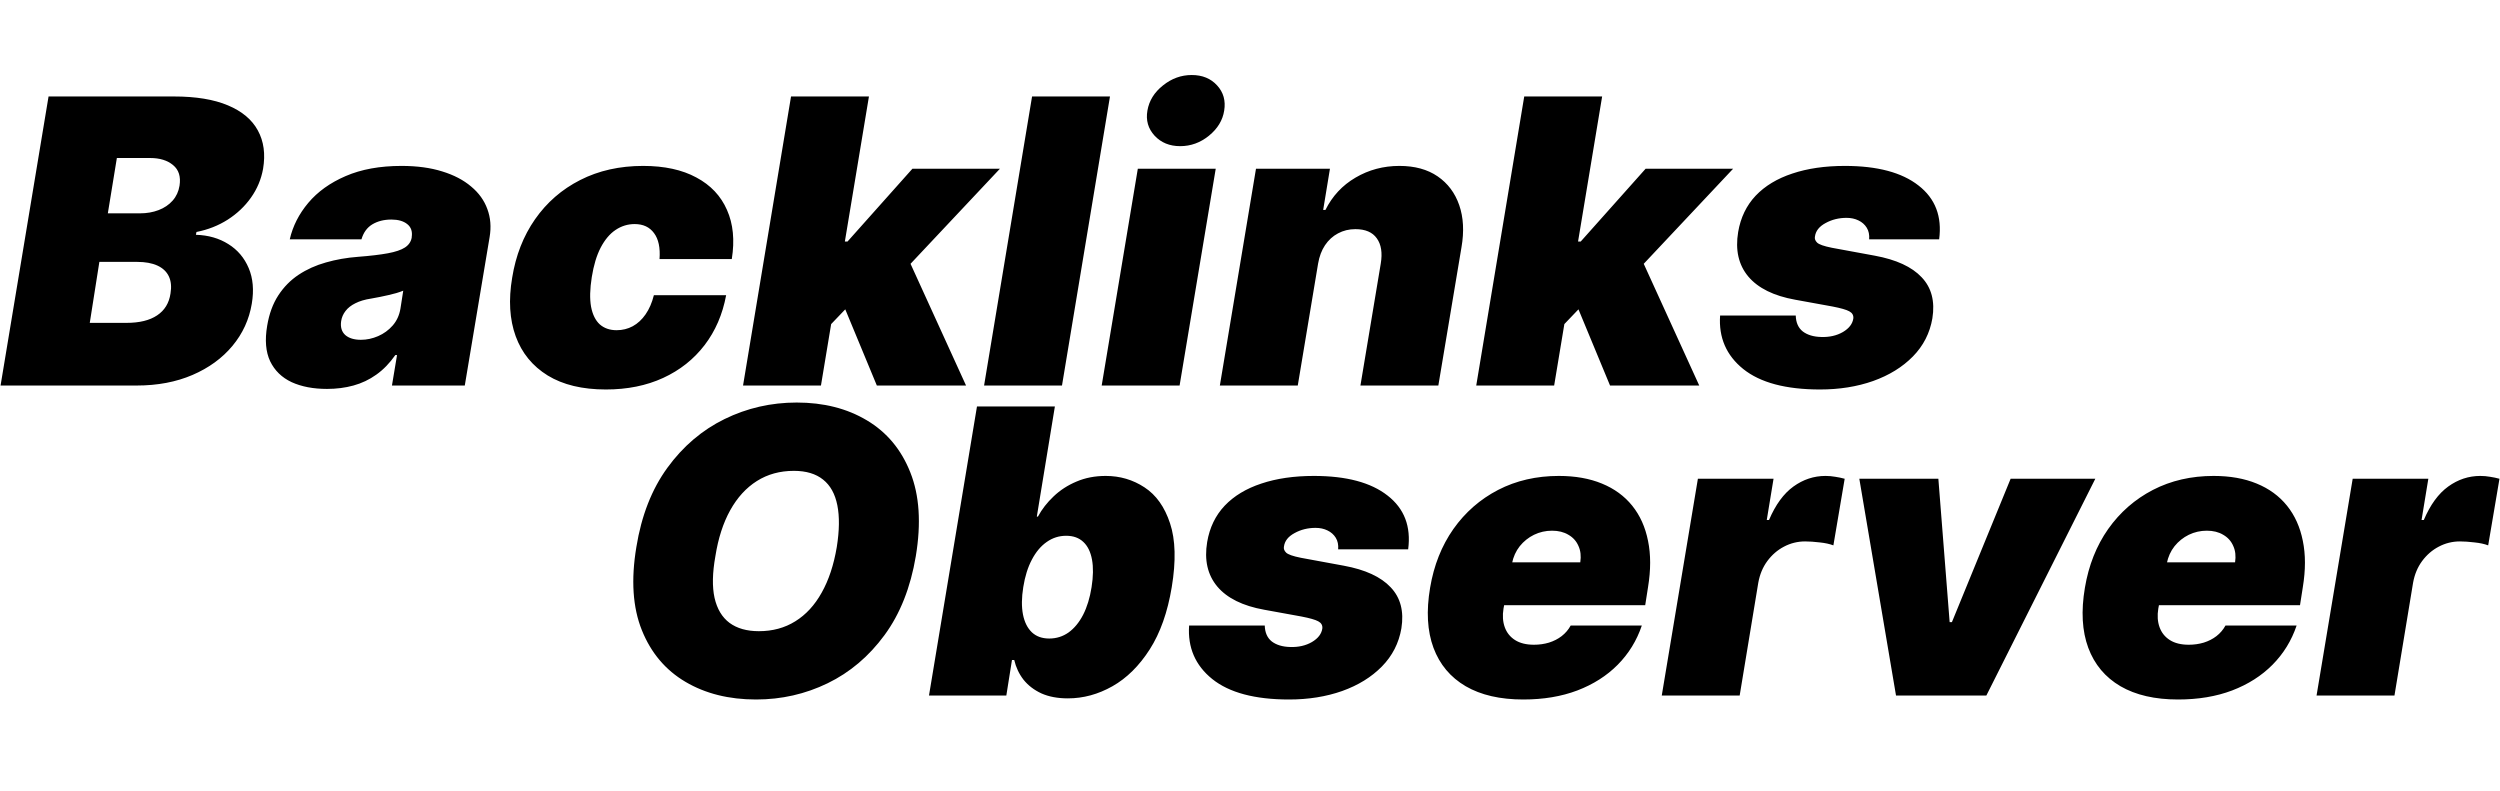 <svg width="629" height="199" viewBox="0 0 629 199" fill="none" xmlns="http://www.w3.org/2000/svg">
<path d="M0.142 97L12.216 24.273H43.75C49.29 24.273 53.823 25.018 57.351 26.51C60.902 28.001 63.411 30.108 64.879 32.831C66.371 35.553 66.809 38.761 66.193 42.455C65.72 45.106 64.702 47.533 63.139 49.734C61.6 51.912 59.647 53.759 57.28 55.274C54.936 56.766 52.32 57.795 49.432 58.364L49.29 59.074C52.415 59.169 55.137 59.95 57.457 61.418C59.778 62.862 61.482 64.874 62.571 67.454C63.66 70.011 63.92 72.994 63.352 76.403C62.689 80.381 61.068 83.92 58.487 87.021C55.907 90.123 52.557 92.561 48.438 94.337C44.318 96.112 39.631 97 34.375 97H0.142ZM22.585 81.233H31.818C35.085 81.233 37.654 80.606 39.524 79.351C41.418 78.096 42.543 76.261 42.898 73.847C43.182 72.142 43.04 70.698 42.472 69.514C41.903 68.331 40.945 67.431 39.595 66.815C38.246 66.2 36.553 65.892 34.517 65.892H25L22.585 81.233ZM27.131 53.676H35.227C36.932 53.676 38.494 53.404 39.915 52.859C41.335 52.315 42.507 51.522 43.43 50.48C44.354 49.438 44.934 48.184 45.17 46.716C45.526 44.443 44.981 42.715 43.537 41.531C42.117 40.347 40.199 39.756 37.784 39.756H29.403L27.131 53.676ZM82.28 97.852C78.823 97.852 75.852 97.284 73.367 96.148C70.904 94.988 69.105 93.236 67.969 90.892C66.856 88.525 66.608 85.542 67.223 81.943C67.72 78.96 68.655 76.415 70.028 74.308C71.401 72.201 73.106 70.473 75.142 69.124C77.178 67.774 79.463 66.744 81.996 66.034C84.553 65.3 87.251 64.827 90.092 64.614C93.17 64.377 95.668 64.081 97.585 63.726C99.503 63.371 100.935 62.885 101.882 62.27C102.829 61.654 103.397 60.826 103.587 59.784V59.642C103.8 58.222 103.421 57.133 102.45 56.375C101.503 55.617 100.178 55.239 98.473 55.239C96.626 55.239 95.028 55.641 93.679 56.446C92.353 57.251 91.442 58.506 90.945 60.21H72.905C73.662 56.896 75.213 53.842 77.557 51.048C79.924 48.231 83.061 45.982 86.967 44.301C90.897 42.597 95.585 41.744 101.03 41.744C104.912 41.744 108.321 42.206 111.257 43.129C114.193 44.029 116.619 45.295 118.537 46.929C120.478 48.539 121.839 50.433 122.621 52.611C123.426 54.765 123.615 57.109 123.189 59.642L116.939 97H98.615L99.894 89.329H99.467C98.047 91.365 96.449 93.011 94.673 94.266C92.921 95.52 91.004 96.432 88.921 97C86.861 97.568 84.647 97.852 82.28 97.852ZM90.803 85.494C92.27 85.494 93.715 85.187 95.135 84.571C96.555 83.956 97.775 83.068 98.793 81.908C99.811 80.748 100.462 79.339 100.746 77.682L101.456 73.136C100.935 73.349 100.355 73.551 99.716 73.74C99.1 73.906 98.449 74.072 97.763 74.237C97.1 74.403 96.39 74.557 95.632 74.699C94.898 74.841 94.141 74.983 93.359 75.125C91.797 75.362 90.483 75.752 89.418 76.297C88.352 76.818 87.524 77.469 86.932 78.25C86.34 79.008 85.973 79.86 85.831 80.807C85.618 82.298 85.961 83.458 86.861 84.287C87.784 85.092 89.098 85.494 90.803 85.494ZM152.441 97.994C146.523 97.994 141.646 96.822 137.811 94.479C133.975 92.111 131.288 88.82 129.75 84.606C128.211 80.369 127.915 75.456 128.862 69.869C129.761 64.282 131.679 59.382 134.615 55.168C137.574 50.93 141.362 47.639 145.978 45.295C150.618 42.928 155.898 41.744 161.816 41.744C167.167 41.744 171.629 42.715 175.204 44.656C178.803 46.574 181.371 49.296 182.91 52.824C184.473 56.328 184.875 60.447 184.118 65.182H165.936C166.149 62.341 165.687 60.163 164.551 58.648C163.438 57.133 161.816 56.375 159.686 56.375C157.934 56.375 156.324 56.872 154.856 57.867C153.412 58.837 152.169 60.317 151.127 62.305C150.109 64.27 149.364 66.744 148.89 69.727C148.417 72.71 148.358 75.196 148.713 77.185C149.092 79.15 149.825 80.629 150.914 81.624C152.027 82.594 153.436 83.079 155.14 83.079C156.608 83.079 157.958 82.748 159.189 82.085C160.443 81.399 161.52 80.404 162.42 79.102C163.343 77.776 164.042 76.167 164.515 74.273H182.697C181.797 79.102 179.986 83.293 177.264 86.844C174.541 90.395 171.073 93.141 166.859 95.082C162.645 97.024 157.839 97.994 152.441 97.994ZM206.694 84.074L210.671 60.778H213.228L229.563 42.455H251.58L224.734 71.006H219.194L206.694 84.074ZM186.95 97L199.023 24.273H218.626L206.552 97H186.95ZM220.614 97L211.665 75.409L226.864 61.489L243.058 97H220.614ZM279.27 24.273L267.196 97H247.594L259.668 24.273H279.27ZM277.184 97L286.275 42.455H305.877L296.786 97H277.184ZM296.928 36.773C294.277 36.773 292.134 35.897 290.501 34.145C288.867 32.369 288.263 30.262 288.69 27.824C289.116 25.338 290.418 23.231 292.596 21.503C294.774 19.751 297.189 18.875 299.84 18.875C302.515 18.875 304.646 19.751 306.232 21.503C307.818 23.231 308.41 25.338 308.008 27.824C307.629 30.262 306.351 32.369 304.173 34.145C302.018 35.897 299.603 36.773 296.928 36.773ZM331.632 66.318L326.518 97H306.916L316.007 42.455H334.615L332.91 52.824H333.478C335.207 49.344 337.728 46.633 341.042 44.692C344.38 42.727 348.062 41.744 352.086 41.744C355.945 41.744 359.153 42.62 361.71 44.372C364.267 46.124 366.078 48.539 367.143 51.617C368.208 54.694 368.398 58.222 367.711 62.199L361.887 97H342.285L347.399 66.318C347.849 63.619 347.517 61.501 346.404 59.962C345.315 58.423 343.516 57.653 341.007 57.653C339.421 57.653 337.965 58.008 336.639 58.719C335.337 59.405 334.248 60.4 333.372 61.702C332.52 62.98 331.94 64.519 331.632 66.318ZM391.167 84.074L395.144 60.778H397.701L414.036 42.455H436.053L409.206 71.006H403.667L391.167 84.074ZM371.422 97L383.496 24.273H403.098L391.025 97H371.422ZM405.087 97L396.138 75.409L411.337 61.489L427.53 97H405.087ZM487.891 60.21H470.277C470.372 59.074 470.17 58.103 469.673 57.298C469.176 56.493 468.478 55.878 467.578 55.452C466.702 55.026 465.708 54.812 464.595 54.812C462.654 54.812 460.89 55.251 459.304 56.126C457.718 56.979 456.83 58.103 456.641 59.5C456.522 60.044 456.7 60.553 457.173 61.027C457.647 61.501 458.89 61.938 460.902 62.341L471.697 64.329C477.095 65.324 481.025 67.135 483.487 69.763C485.973 72.367 486.873 75.812 486.186 80.097C485.547 83.813 483.913 87.01 481.286 89.685C478.658 92.36 475.32 94.419 471.271 95.864C467.247 97.284 462.796 97.994 457.919 97.994C449.325 97.994 442.886 96.278 438.601 92.845C434.339 89.412 432.398 84.926 432.777 79.386H451.811C451.858 81.162 452.45 82.499 453.587 83.399C454.747 84.275 456.286 84.737 458.203 84.784C460.286 84.855 462.109 84.441 463.672 83.541C465.234 82.618 466.11 81.47 466.3 80.097C466.371 79.315 466.027 78.724 465.27 78.321C464.536 77.919 463.127 77.516 461.044 77.114L451.669 75.409C446.271 74.438 442.341 72.497 439.879 69.585C437.417 66.65 436.565 62.909 437.322 58.364C437.938 54.742 439.406 51.699 441.726 49.237C444.07 46.775 447.147 44.917 450.959 43.662C454.77 42.383 459.174 41.744 464.169 41.744C472.337 41.744 478.516 43.39 482.706 46.68C486.92 49.947 488.648 54.457 487.891 60.21Z" fill="black"/>
<path d="M230.42 139.915C229.095 147.822 226.467 154.451 222.537 159.801C218.607 165.152 213.837 169.188 208.226 171.911C202.615 174.633 196.614 175.994 190.222 175.994C183.403 175.994 177.485 174.515 172.466 171.555C167.447 168.596 163.789 164.264 161.493 158.558C159.196 152.853 158.735 145.881 160.108 137.642C161.386 129.735 163.991 123.082 167.92 117.685C171.85 112.287 176.644 108.203 182.303 105.433C187.961 102.663 194.009 101.278 200.449 101.278C207.22 101.278 213.103 102.77 218.098 105.753C223.117 108.736 226.763 113.104 229.036 118.857C231.332 124.609 231.794 131.629 230.42 139.915ZM210.534 137.642C211.197 133.475 211.244 129.972 210.676 127.131C210.108 124.266 208.912 122.112 207.089 120.668C205.267 119.2 202.816 118.466 199.739 118.466C196.235 118.466 193.134 119.318 190.435 121.023C187.736 122.727 185.499 125.178 183.723 128.374C181.947 131.57 180.705 135.417 179.994 139.915C179.237 144.129 179.166 147.633 179.781 150.426C180.42 153.22 181.675 155.315 183.545 156.712C185.439 158.108 187.902 158.807 190.932 158.807C194.388 158.807 197.442 157.978 200.094 156.321C202.769 154.664 204.982 152.261 206.734 149.112C208.51 145.964 209.777 142.14 210.534 137.642ZM233.732 175L245.806 102.273H265.408L260.863 129.972H261.147C262.141 128.125 263.455 126.432 265.088 124.893C266.722 123.331 268.64 122.088 270.841 121.165C273.043 120.218 275.493 119.744 278.192 119.744C281.791 119.744 285.046 120.703 287.958 122.621C290.893 124.538 293.036 127.557 294.385 131.676C295.758 135.795 295.9 141.146 294.811 147.727C293.77 154.025 291.923 159.245 289.272 163.388C286.62 167.531 283.495 170.62 279.897 172.656C276.298 174.692 272.558 175.71 268.675 175.71C266.118 175.71 263.905 175.296 262.034 174.467C260.188 173.615 258.685 172.467 257.525 171.023C256.388 169.555 255.607 167.898 255.181 166.051H254.613L253.192 175H233.732ZM257.453 147.727C257.027 150.379 257.004 152.675 257.382 154.616C257.761 156.534 258.507 158.026 259.62 159.091C260.732 160.133 262.188 160.653 263.988 160.653C265.787 160.653 267.408 160.144 268.853 159.126C270.297 158.085 271.516 156.605 272.51 154.688C273.505 152.746 274.215 150.426 274.641 147.727C275.067 145.028 275.103 142.72 274.748 140.803C274.392 138.861 273.67 137.382 272.581 136.364C271.492 135.322 270.048 134.801 268.249 134.801C266.45 134.801 264.816 135.322 263.348 136.364C261.881 137.382 260.638 138.861 259.62 140.803C258.602 142.72 257.88 145.028 257.453 147.727ZM354.293 138.21H336.679C336.774 137.074 336.573 136.103 336.076 135.298C335.578 134.493 334.88 133.878 333.98 133.452C333.105 133.026 332.11 132.812 330.998 132.812C329.056 132.812 327.292 133.25 325.706 134.126C324.12 134.979 323.232 136.103 323.043 137.5C322.925 138.045 323.102 138.554 323.576 139.027C324.049 139.5 325.292 139.938 327.304 140.341L338.1 142.33C343.498 143.324 347.427 145.135 349.89 147.763C352.375 150.367 353.275 153.812 352.588 158.097C351.949 161.813 350.316 165.009 347.688 167.685C345.06 170.36 341.722 172.42 337.674 173.864C333.649 175.284 329.198 175.994 324.321 175.994C315.728 175.994 309.288 174.278 305.003 170.845C300.742 167.412 298.801 162.926 299.179 157.386H318.213C318.261 159.162 318.853 160.5 319.989 161.399C321.149 162.275 322.688 162.737 324.605 162.784C326.689 162.855 328.512 162.441 330.074 161.541C331.637 160.618 332.513 159.47 332.702 158.097C332.773 157.315 332.43 156.723 331.672 156.321C330.938 155.919 329.53 155.516 327.446 155.114L318.071 153.409C312.674 152.438 308.744 150.497 306.282 147.585C303.819 144.65 302.967 140.909 303.725 136.364C304.34 132.741 305.808 129.699 308.128 127.237C310.472 124.775 313.55 122.917 317.361 121.662C321.173 120.384 325.576 119.744 330.571 119.744C338.739 119.744 344.918 121.39 349.108 124.68C353.322 127.947 355.051 132.457 354.293 138.21ZM383.252 175.994C377.429 175.994 372.599 174.882 368.764 172.656C364.929 170.407 362.23 167.187 360.667 162.997C359.105 158.783 358.821 153.741 359.815 147.869C360.762 142.235 362.715 137.311 365.674 133.097C368.657 128.883 372.41 125.604 376.931 123.26C381.477 120.916 386.567 119.744 392.201 119.744C396.321 119.744 399.931 120.384 403.032 121.662C406.157 122.94 408.702 124.799 410.667 127.237C412.632 129.676 413.958 132.623 414.645 136.08C415.355 139.512 415.355 143.395 414.645 147.727L413.934 152.273H365.213L366.917 141.477H397.599C397.836 139.915 397.682 138.542 397.137 137.358C396.617 136.151 395.776 135.215 394.616 134.553C393.48 133.866 392.107 133.523 390.497 133.523C388.887 133.523 387.372 133.866 385.951 134.553C384.555 135.239 383.359 136.198 382.365 137.429C381.394 138.66 380.743 140.104 380.412 141.761L378.281 153.125C377.997 154.877 378.103 156.439 378.6 157.812C379.098 159.186 379.962 160.263 381.193 161.044C382.424 161.825 384.01 162.216 385.951 162.216C387.277 162.216 388.532 162.038 389.716 161.683C390.923 161.304 391.988 160.76 392.912 160.05C393.859 159.316 394.616 158.428 395.184 157.386H413.082C411.804 161.174 409.779 164.465 407.01 167.259C404.263 170.028 400.878 172.183 396.853 173.722C392.852 175.237 388.319 175.994 383.252 175.994ZM418.098 175L427.189 120.455H446.223L444.518 130.824H445.087C446.72 126.989 448.768 124.183 451.23 122.408C453.692 120.632 456.379 119.744 459.291 119.744C460.143 119.744 460.96 119.815 461.741 119.957C462.546 120.076 463.339 120.241 464.121 120.455L461.28 137.216C460.357 136.861 459.208 136.612 457.835 136.47C456.462 136.304 455.243 136.222 454.178 136.222C452.284 136.222 450.508 136.66 448.851 137.536C447.217 138.388 445.821 139.595 444.661 141.158C443.524 142.696 442.767 144.508 442.388 146.591L437.7 175H418.098ZM527.18 120.455L499.765 175H477.038L467.805 120.455H487.691L490.532 156.534H491.1L505.873 120.455H527.18ZM547.999 175.994C542.175 175.994 537.345 174.882 533.51 172.656C529.675 170.407 526.976 167.187 525.413 162.997C523.851 158.783 523.567 153.741 524.561 147.869C525.508 142.235 527.461 137.311 530.42 133.097C533.403 128.883 537.156 125.604 541.678 123.26C546.223 120.916 551.313 119.744 556.947 119.744C561.067 119.744 564.677 120.384 567.778 121.662C570.903 122.94 573.448 124.799 575.413 127.237C577.378 129.676 578.704 132.623 579.391 136.08C580.101 139.512 580.101 143.395 579.391 147.727L578.68 152.273H529.959L531.663 141.477H562.345C562.582 139.915 562.428 138.542 561.884 137.358C561.363 136.151 560.522 135.215 559.362 134.553C558.226 133.866 556.853 133.523 555.243 133.523C553.633 133.523 552.118 133.866 550.697 134.553C549.301 135.239 548.105 136.198 547.111 137.429C546.14 138.66 545.489 140.104 545.158 141.761L543.027 153.125C542.743 154.877 542.849 156.439 543.347 157.812C543.844 159.186 544.708 160.263 545.939 161.044C547.17 161.825 548.756 162.216 550.697 162.216C552.023 162.216 553.278 162.038 554.462 161.683C555.669 161.304 556.734 160.76 557.658 160.05C558.605 159.316 559.362 158.428 559.93 157.386H577.828C576.55 161.174 574.526 164.465 571.756 167.259C569.009 170.028 565.624 172.183 561.599 173.722C557.598 175.237 553.065 175.994 547.999 175.994ZM582.844 175L591.935 120.455H610.969L609.265 130.824H609.833C611.466 126.989 613.514 124.183 615.976 122.408C618.438 120.632 621.125 119.744 624.037 119.744C624.89 119.744 625.706 119.815 626.488 119.957C627.292 120.076 628.086 120.241 628.867 120.455L626.026 137.216C625.103 136.861 623.954 136.612 622.581 136.47C621.208 136.304 619.989 136.222 618.924 136.222C617.03 136.222 615.254 136.66 613.597 137.536C611.963 138.388 610.567 139.595 609.407 141.158C608.27 142.696 607.513 144.508 607.134 146.591L602.446 175H582.844Z" fill="black"/>
</svg>
